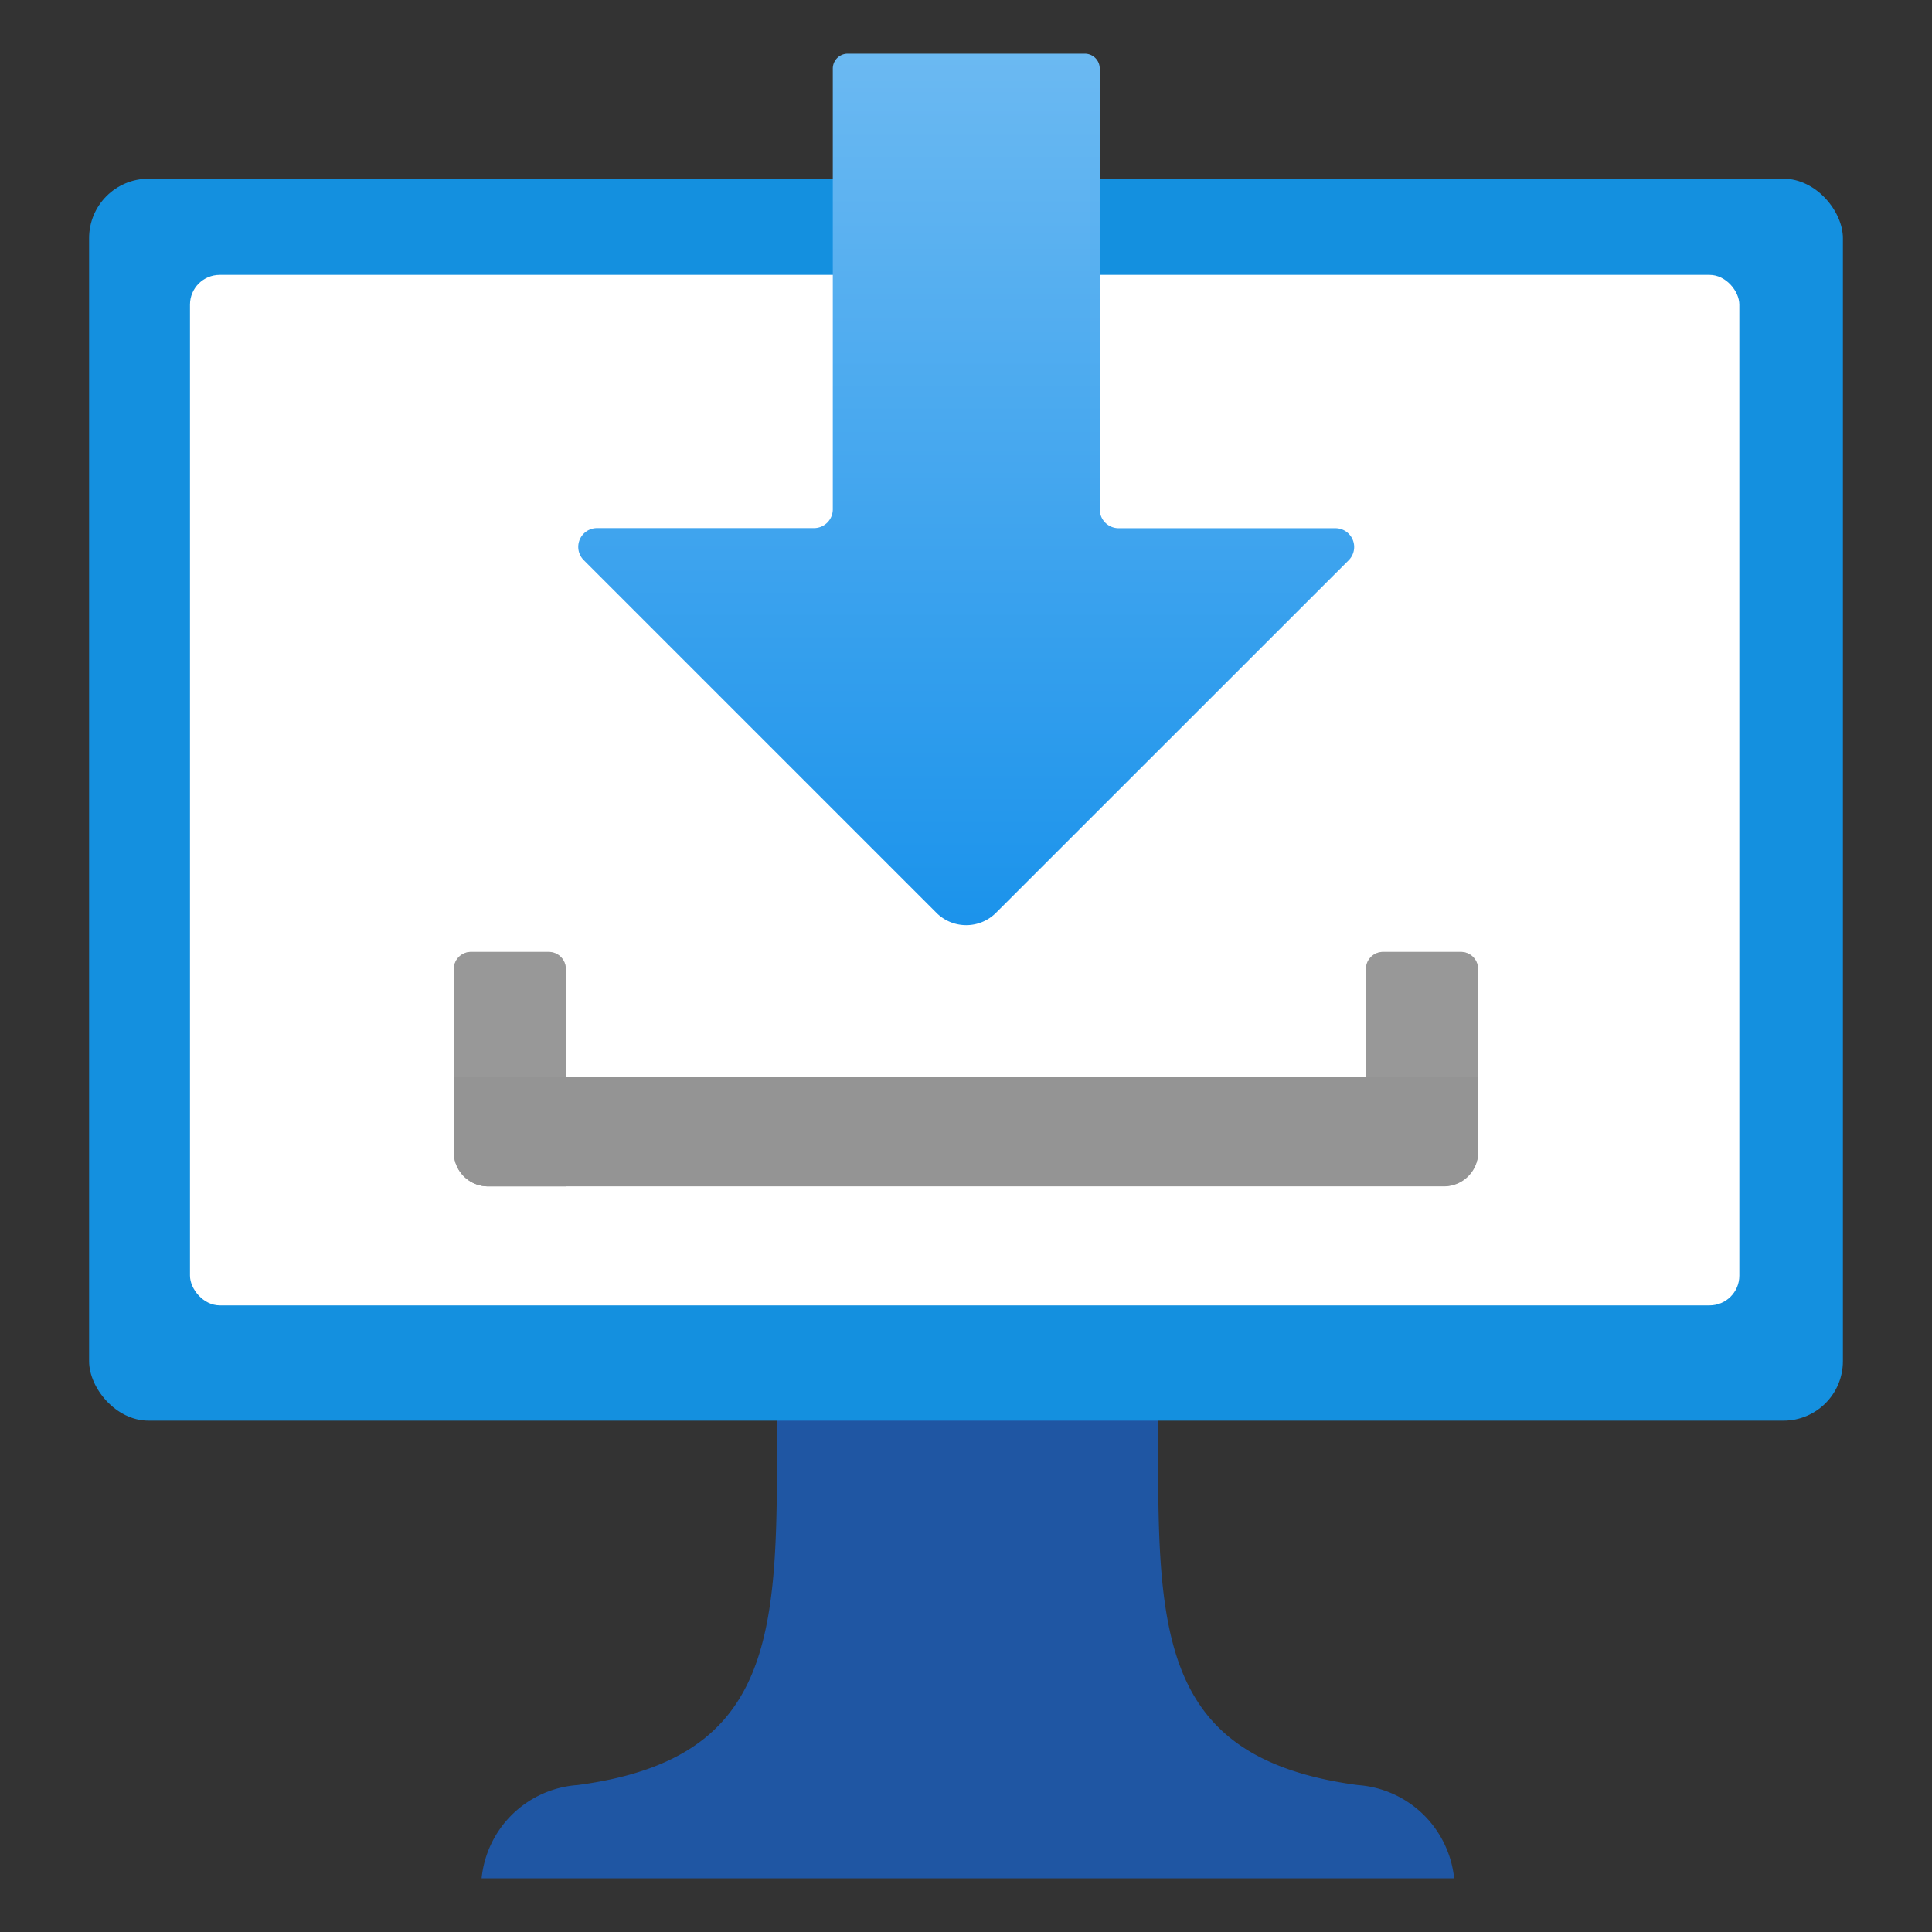 <?xml version='1.0' encoding='utf-8'?>
<svg xmlns="http://www.w3.org/2000/svg" width="360.0" height="360.0" viewBox="0 0 18 18"><rect x="0" y="0" width="18" height="18" fill="#333333" stroke="none"/><defs><linearGradient id="ed55284c-0eaa-4edf-a1b6-a4c950cf56af" x1="-4014.225" y1="-119.864" x2="-4014.225" y2="-127.984" gradientTransform="translate(-4005.223 -119.364) rotate(180)" gradientUnits="userSpaceOnUse"><stop offset="0" stop-color="#6bb9f2" /><stop offset="1" stop-color="#1b93eb" /></linearGradient></defs><title>MsPortalFx.base.images-16</title><g><g id="abd49aa8-9ce6-494e-a01a-11de4625ee71"><g><path d="M12.649,16.631c-1.9-.255-1.866-1.475-1.857-3.452H7.237c.009,1.977.041,3.2-1.856,3.452a.967.967,0,0,0-.894.869h9.061A.972.972,0,0,0,12.649,16.631Z" fill="#1f56a3" /><rect x="0.83" y="1.665" width="16.34" height="11.571" rx="0.554" fill="#1490df" /><rect x="1.77" y="2.561" width="14.435" height="9.601" rx="0.277" fill="#fff" /><path d="M12.565,5.22,9.279,8.505a.392.392,0,0,1-.554,0L5.44,5.22a.175.175,0,0,1,.124-.3h2.02a.175.175,0,0,0,.175-.175V.64A.139.139,0,0,1,7.9.5h2.207a.139.139,0,0,1,.139.14V4.746a.176.176,0,0,0,.176.175h2.02A.175.175,0,0,1,12.565,5.22Z" fill="url(#ed55284c-0eaa-4edf-a1b6-a4c950cf56af)" /><g><g><path d="M4.388,8.869h.724a.16.16,0,0,1,.16.16v2.024a0,0,0,0,1,0,0H4.549a.321.321,0,0,1-.321-.321V9.03A.16.16,0,0,1,4.388,8.869Z" fill="#999" /><path d="M4.388,8.869h.724a.16.16,0,0,1,.16.16v2.024a0,0,0,0,1,0,0H4.549a.321.321,0,0,1-.321-.321V9.03A.16.16,0,0,1,4.388,8.869Z" fill="#999" opacity="0.5" /></g><g><path d="M12.887,8.869h.724a.16.16,0,0,1,.16.16v1.7a.321.321,0,0,1-.321.321h-.724a0,0,0,0,1,0,0V9.03A.16.16,0,0,1,12.887,8.869Z" fill="#999" /><path d="M12.887,8.869h.724a.16.16,0,0,1,.16.16v1.7a.321.321,0,0,1-.321.321h-.724a0,0,0,0,1,0,0V9.03A.16.16,0,0,1,12.887,8.869Z" fill="#999" opacity="0.5" /></g><path d="M8.809,5.772h.7a0,0,0,0,1,0,0v9.544a0,0,0,0,1,0,0h-.7A.318.318,0,0,1,8.491,15V6.09A.318.318,0,0,1,8.809,5.772Z" transform="translate(-1.544 19.544) rotate(-90)" fill="#949494" /></g></g></g></g></svg>